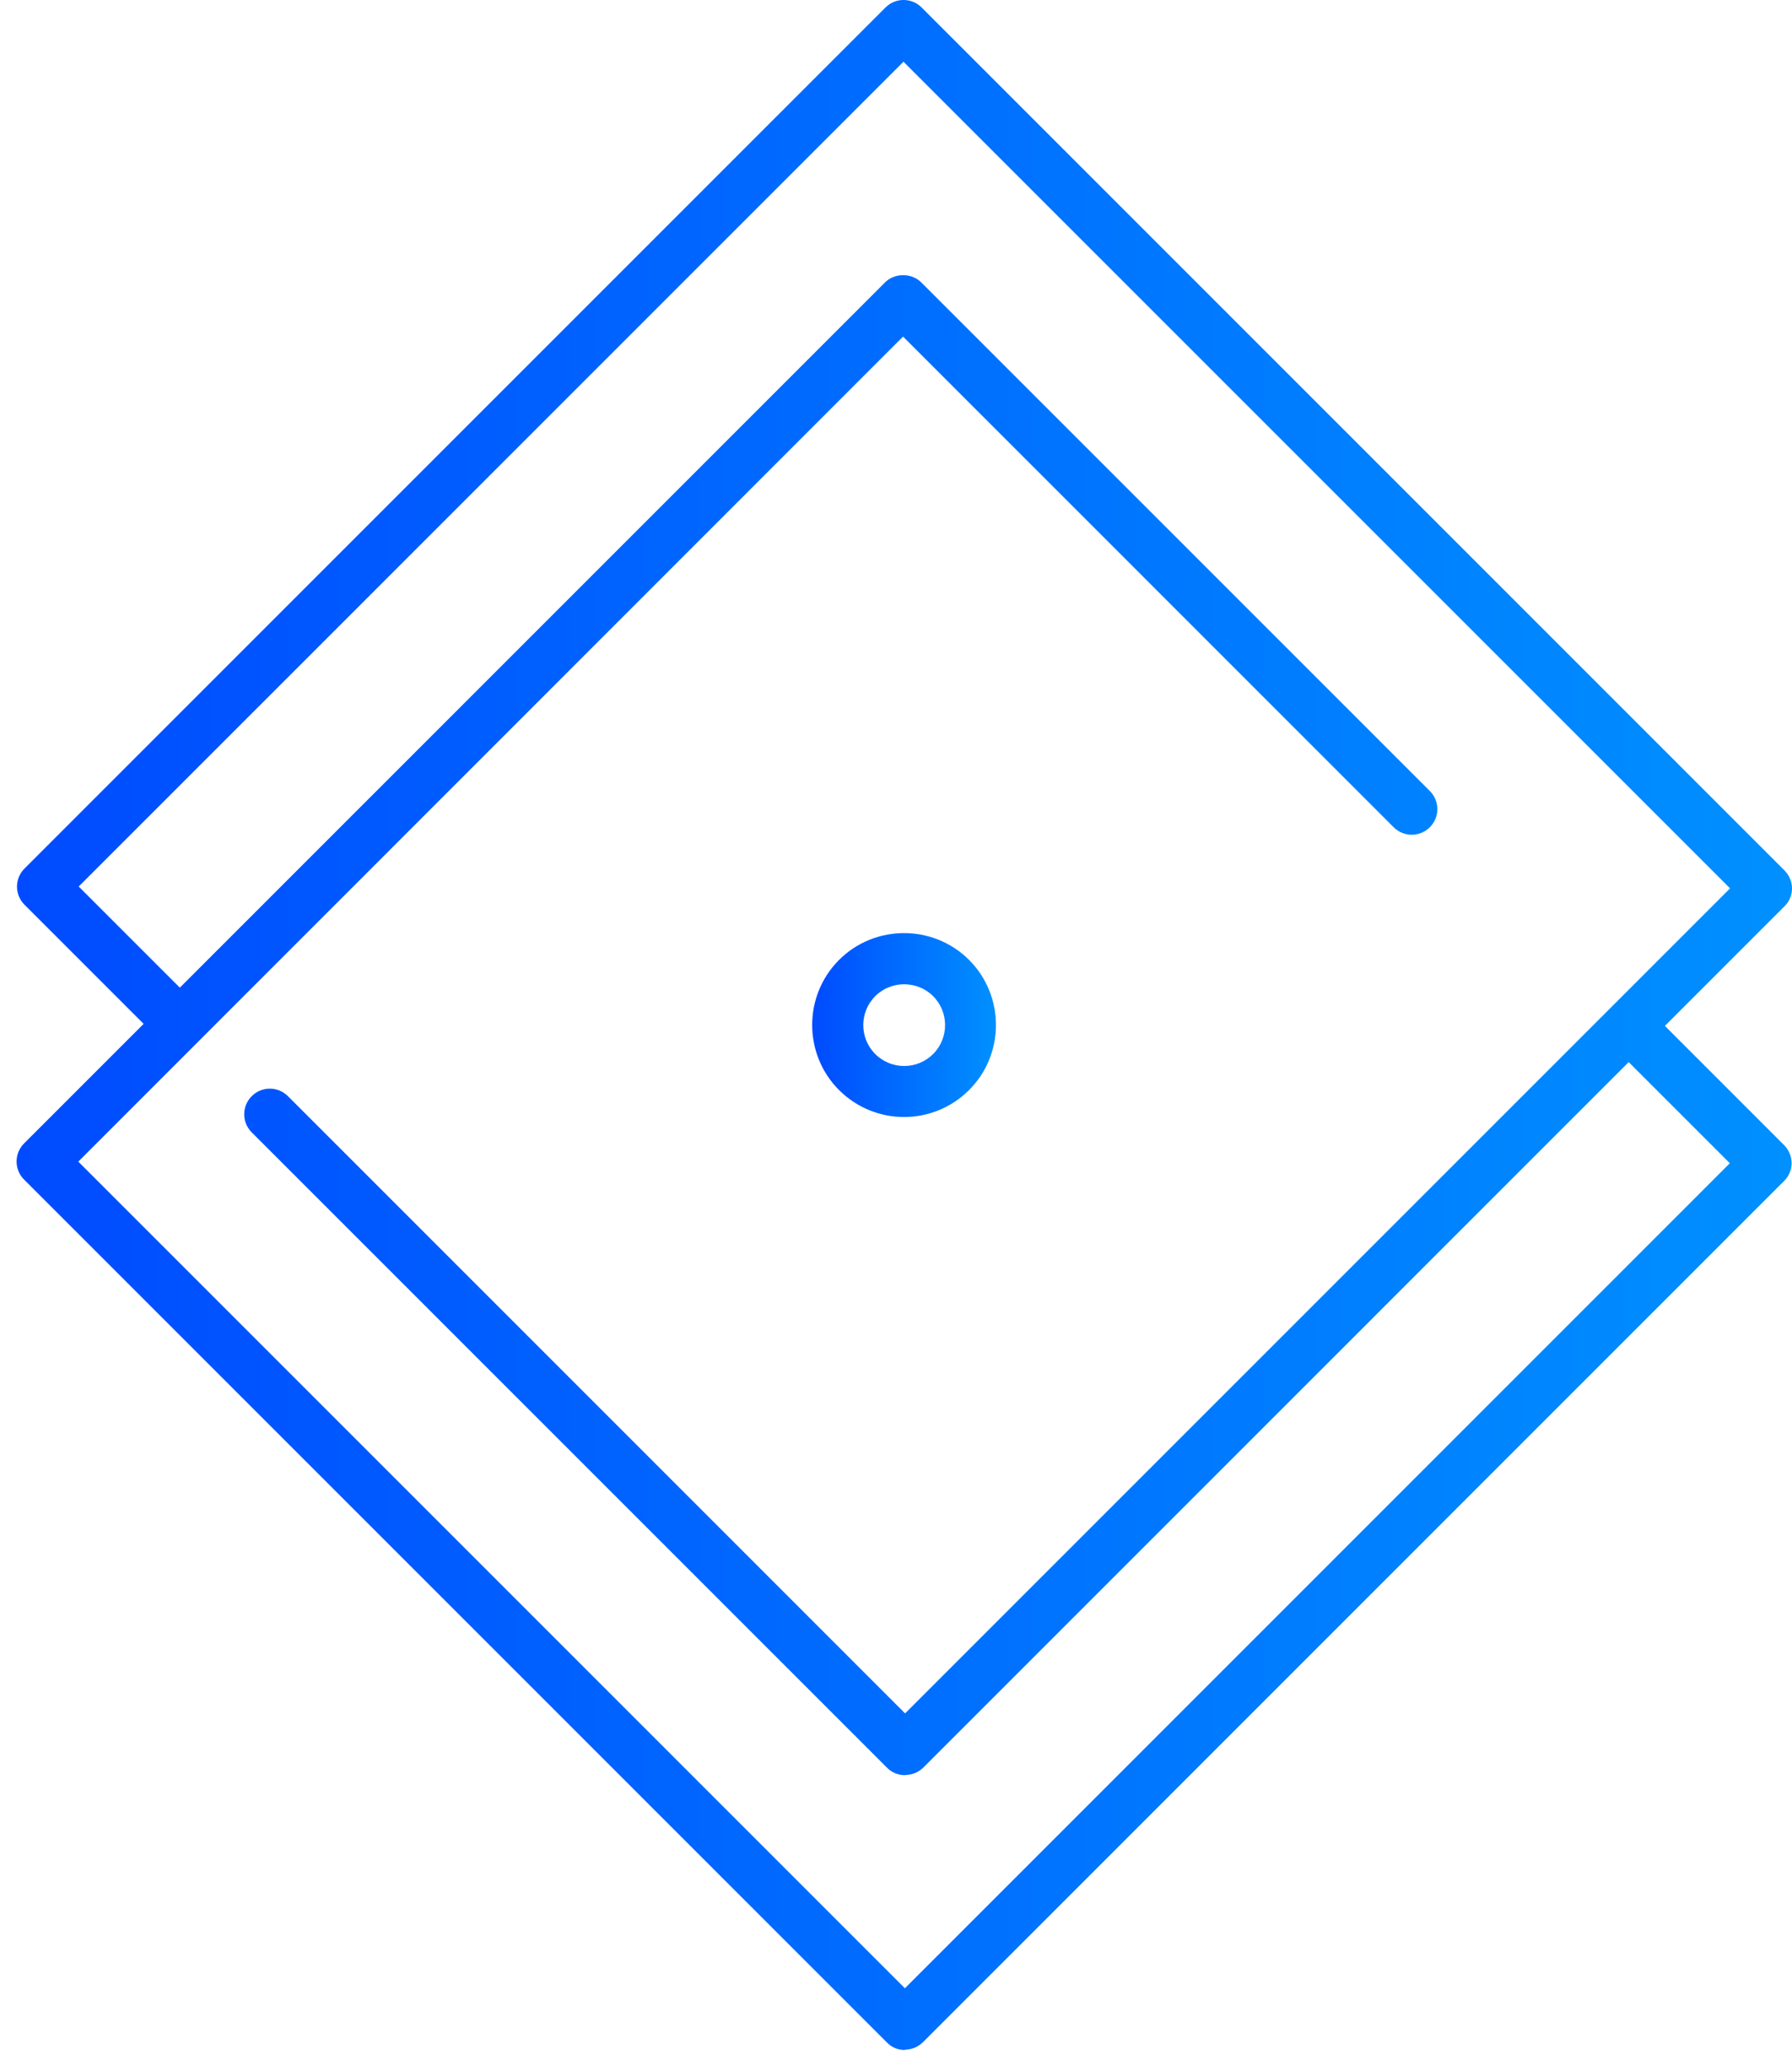 <svg xmlns="http://www.w3.org/2000/svg" width="72" height="83" viewBox="0 0 72 83" fill="none"><path d="M36.357 82.36C36.094 82.36 35.831 82.261 35.634 82.056L0.968 47.391C0.566 46.988 0.566 46.339 0.968 45.936L35.56 11.345C35.946 10.959 36.628 10.959 37.014 11.345L57.449 31.779C57.851 32.182 57.851 32.831 57.449 33.234C57.046 33.636 56.397 33.636 55.994 33.234L36.283 13.522L3.146 46.668L36.357 79.879L69.502 46.733L65.295 42.526C64.893 42.124 64.893 41.475 65.295 41.072C65.698 40.67 66.347 40.67 66.75 41.072L71.68 46.002C71.868 46.191 71.984 46.454 71.984 46.725C71.984 46.996 71.877 47.259 71.68 47.448L37.088 82.04C36.891 82.237 36.628 82.344 36.365 82.344L36.357 82.36Z" fill="url(#paint0_linear_43_806)"></path><path d="M36.357 71.317C36.086 71.317 35.823 71.21 35.634 71.013L10.114 45.493C9.711 45.09 9.711 44.441 10.114 44.038C10.516 43.636 11.165 43.636 11.568 44.038L36.365 68.836L69.511 35.69L36.3 2.479L3.162 35.616L7.336 39.79C7.739 40.193 7.739 40.842 7.336 41.245C6.934 41.647 6.285 41.647 5.882 41.245L0.985 36.348C0.582 35.945 0.582 35.296 0.985 34.893L35.577 0.302C35.979 -0.101 36.628 -0.101 37.031 0.302L71.696 34.967C71.885 35.156 72 35.419 72 35.69C72 35.962 71.893 36.224 71.696 36.413L37.105 71.005C36.916 71.194 36.653 71.309 36.382 71.309L36.357 71.317Z" fill="url(#paint1_linear_43_806)"></path><path d="M36.324 44.876C35.379 44.876 34.434 44.515 33.711 43.792C32.273 42.354 32.273 40.004 33.711 38.566C35.149 37.128 37.499 37.128 38.937 38.566C40.375 40.004 40.375 42.354 38.937 43.792C38.214 44.515 37.269 44.876 36.324 44.876ZM36.324 39.544C35.905 39.544 35.486 39.7 35.166 40.02C34.525 40.661 34.525 41.705 35.166 42.346C35.806 42.987 36.85 42.987 37.491 42.346C38.132 41.705 38.132 40.661 37.491 40.02C37.17 39.7 36.751 39.544 36.324 39.544Z" fill="url(#paint2_linear_43_806)"></path><defs><linearGradient id="paint0_linear_43_806" x1="71.984" y1="46.708" x2="0.667" y2="46.708" gradientUnits="userSpaceOnUse"><stop stop-color="#0090FF"></stop><stop offset="1" stop-color="#004BFF"></stop></linearGradient><linearGradient id="paint1_linear_43_806" x1="72" y1="35.658" x2="0.683" y2="35.658" gradientUnits="userSpaceOnUse"><stop stop-color="#0090FF"></stop><stop offset="1" stop-color="#004BFF"></stop></linearGradient><linearGradient id="paint2_linear_43_806" x1="40.015" y1="41.182" x2="32.633" y2="41.182" gradientUnits="userSpaceOnUse"><stop stop-color="#0090FF"></stop><stop offset="1" stop-color="#004BFF"></stop></linearGradient></defs></svg>